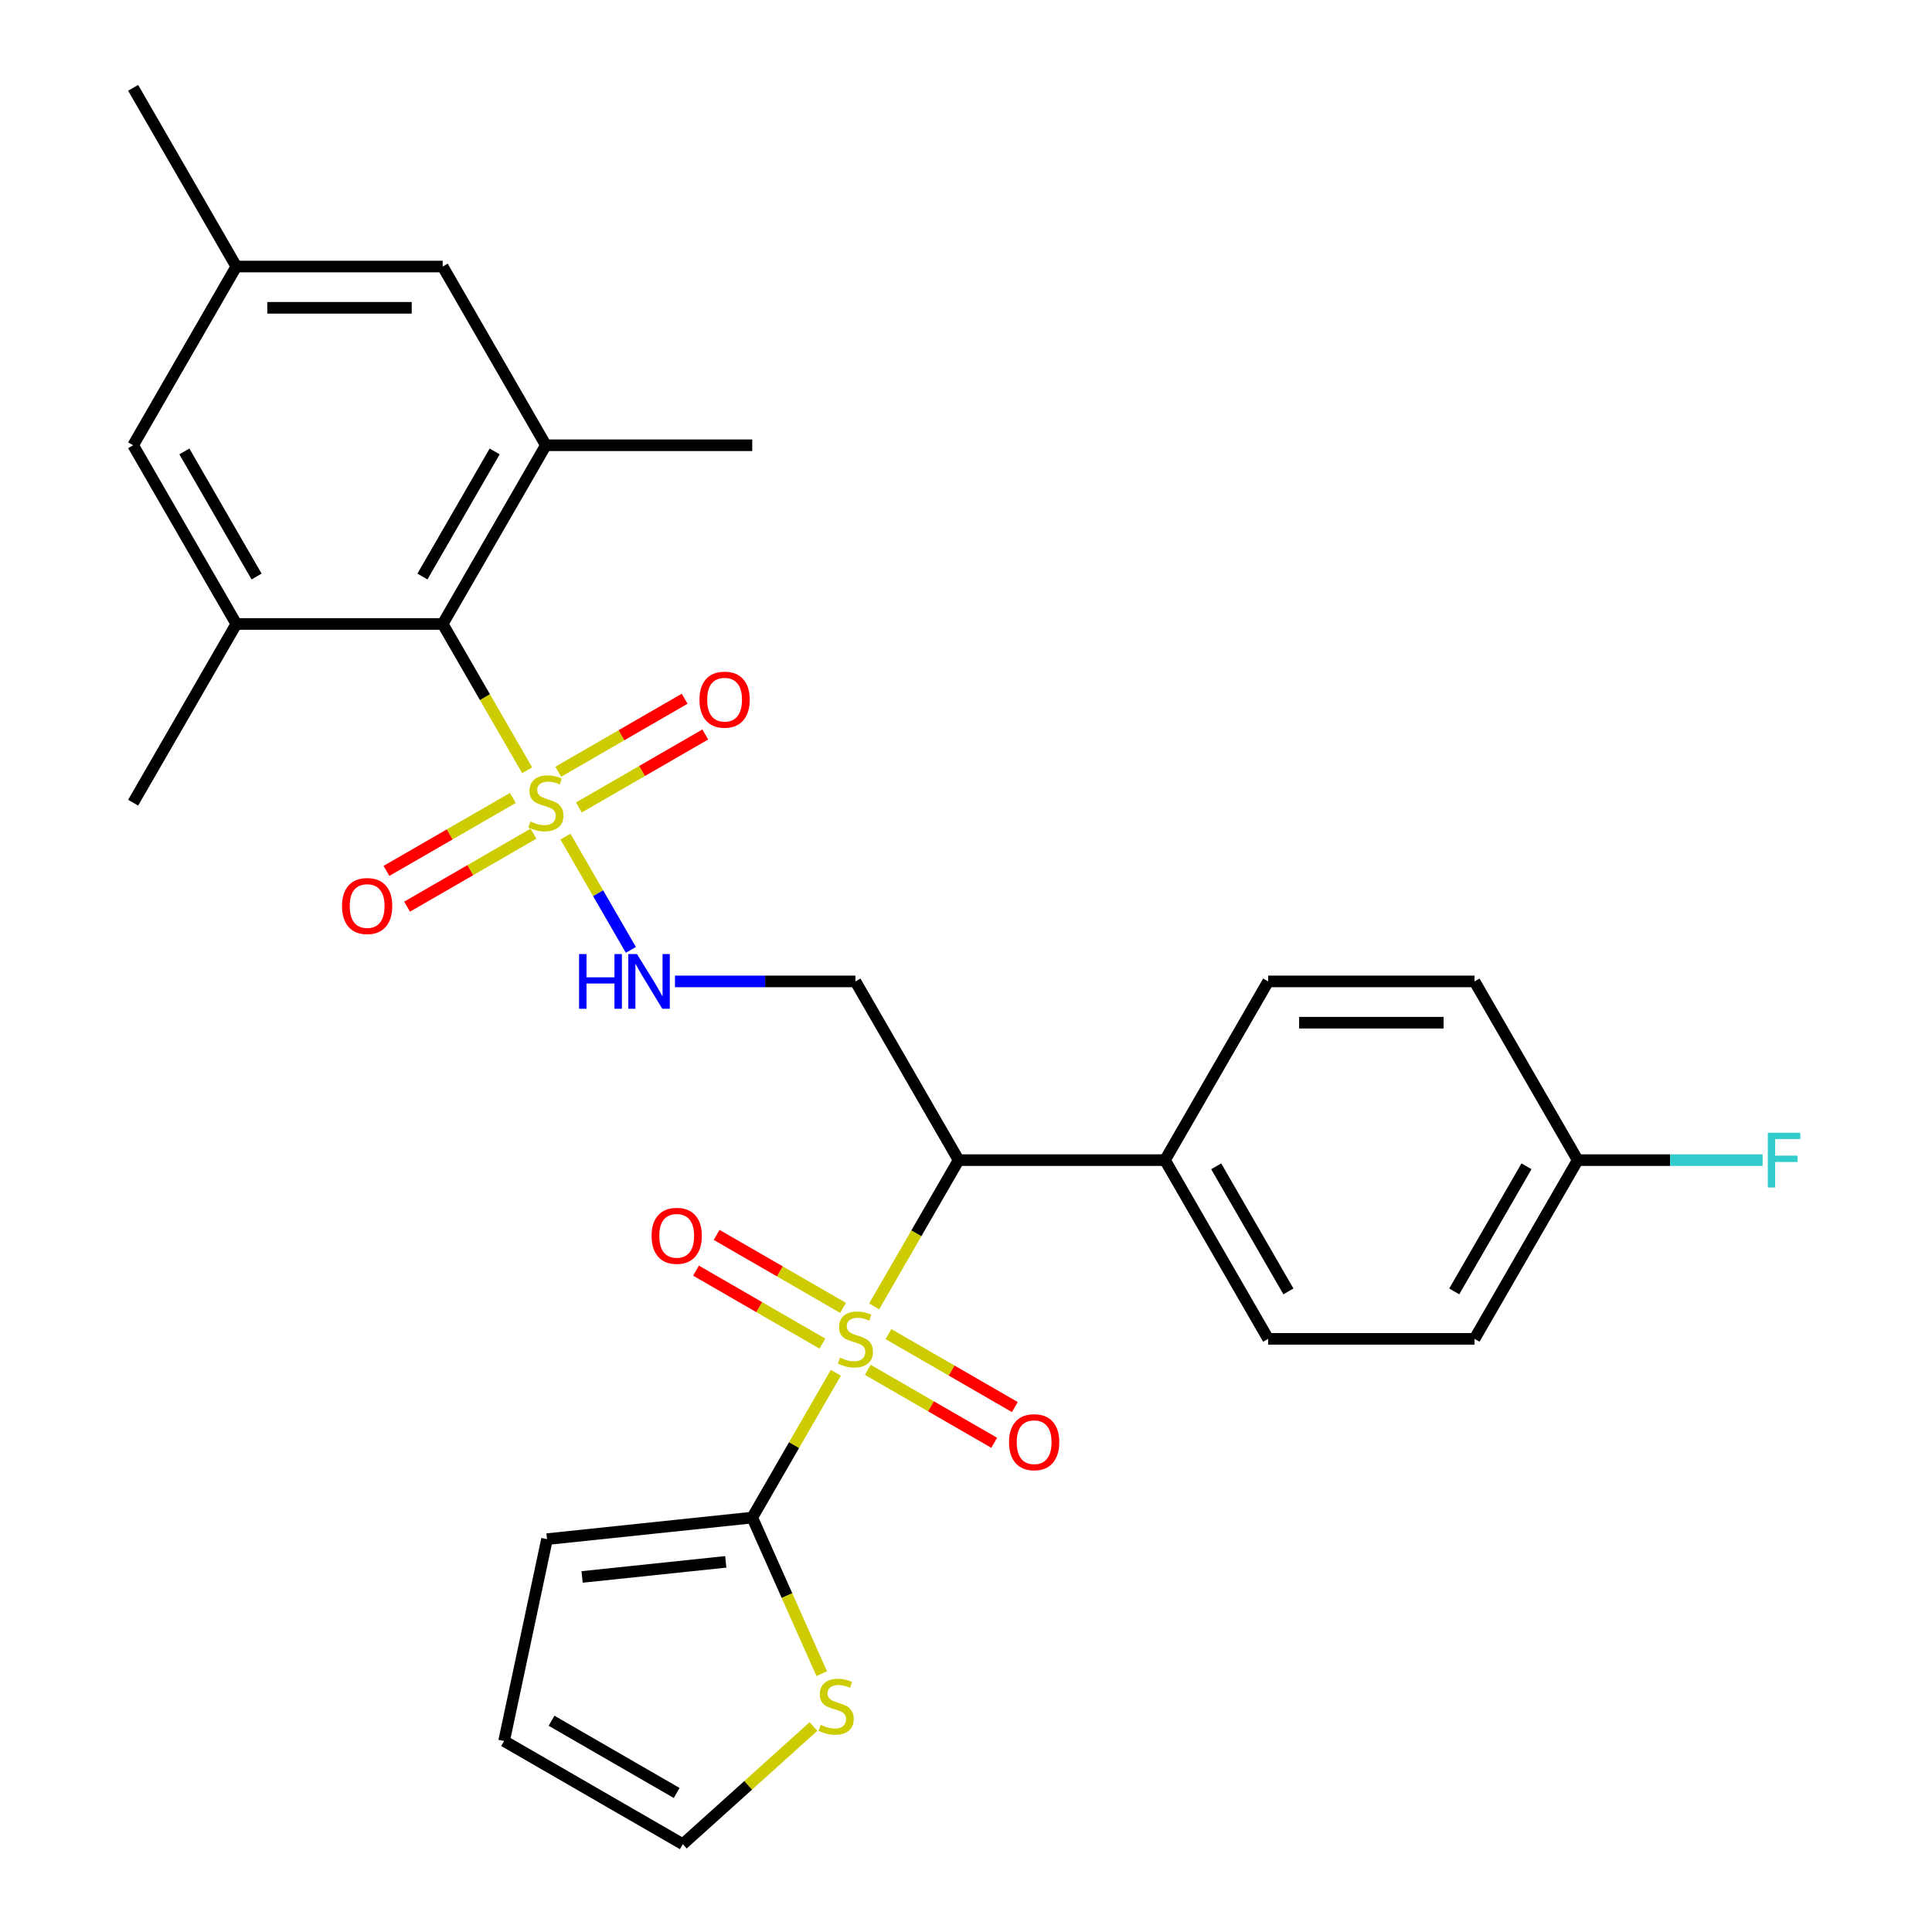 <?xml version='1.0' encoding='iso-8859-1'?>
<svg version='1.1' baseProfile='full'
              xmlns='http://www.w3.org/2000/svg'
                      xmlns:rdkit='http://www.rdkit.org/xml'
                      xmlns:xlink='http://www.w3.org/1999/xlink'
                  xml:space='preserve'
width='1000px' height='1000px' viewBox='0 0 1000 1000'>
<!-- END OF HEADER -->
<rect style='opacity:1.0;fill:#FFFFFF;stroke:none' width='1000' height='1000' x='0' y='0'> </rect>
<path class='bond-1' d='M 452.459,676.197 L 474.316,638.34' style='fill:none;fill-rule:evenodd;stroke:#CCCC00;stroke-width:6px;stroke-linecap:butt;stroke-linejoin:miter;stroke-opacity:1' />
<path class='bond-1' d='M 474.316,638.34 L 496.173,600.482' style='fill:none;fill-rule:evenodd;stroke:#000000;stroke-width:6px;stroke-linecap:butt;stroke-linejoin:miter;stroke-opacity:1' />
<path class='bond-2' d='M 432.632,710.537 L 410.995,748.015' style='fill:none;fill-rule:evenodd;stroke:#CCCC00;stroke-width:6px;stroke-linecap:butt;stroke-linejoin:miter;stroke-opacity:1' />
<path class='bond-2' d='M 410.995,748.015 L 389.358,785.492' style='fill:none;fill-rule:evenodd;stroke:#000000;stroke-width:6px;stroke-linecap:butt;stroke-linejoin:miter;stroke-opacity:1' />
<path class='bond-9' d='M 436.356,676.952 L 403.644,658.066' style='fill:none;fill-rule:evenodd;stroke:#CCCC00;stroke-width:6px;stroke-linecap:butt;stroke-linejoin:miter;stroke-opacity:1' />
<path class='bond-9' d='M 403.644,658.066 L 370.932,639.18' style='fill:none;fill-rule:evenodd;stroke:#FF0000;stroke-width:6px;stroke-linecap:butt;stroke-linejoin:miter;stroke-opacity:1' />
<path class='bond-9' d='M 425.674,695.453 L 392.962,676.567' style='fill:none;fill-rule:evenodd;stroke:#CCCC00;stroke-width:6px;stroke-linecap:butt;stroke-linejoin:miter;stroke-opacity:1' />
<path class='bond-9' d='M 392.962,676.567 L 360.251,657.681' style='fill:none;fill-rule:evenodd;stroke:#FF0000;stroke-width:6px;stroke-linecap:butt;stroke-linejoin:miter;stroke-opacity:1' />
<path class='bond-10' d='M 449.175,709.022 L 481.886,727.908' style='fill:none;fill-rule:evenodd;stroke:#CCCC00;stroke-width:6px;stroke-linecap:butt;stroke-linejoin:miter;stroke-opacity:1' />
<path class='bond-10' d='M 481.886,727.908 L 514.598,746.794' style='fill:none;fill-rule:evenodd;stroke:#FF0000;stroke-width:6px;stroke-linecap:butt;stroke-linejoin:miter;stroke-opacity:1' />
<path class='bond-10' d='M 459.856,690.521 L 492.568,709.407' style='fill:none;fill-rule:evenodd;stroke:#CCCC00;stroke-width:6px;stroke-linecap:butt;stroke-linejoin:miter;stroke-opacity:1' />
<path class='bond-10' d='M 492.568,709.407 L 525.279,728.293' style='fill:none;fill-rule:evenodd;stroke:#FF0000;stroke-width:6px;stroke-linecap:butt;stroke-linejoin:miter;stroke-opacity:1' />
<path class='bond-0' d='M 292.675,433.023 L 309.6,462.339' style='fill:none;fill-rule:evenodd;stroke:#CCCC00;stroke-width:6px;stroke-linecap:butt;stroke-linejoin:miter;stroke-opacity:1' />
<path class='bond-0' d='M 309.6,462.339 L 326.525,491.654' style='fill:none;fill-rule:evenodd;stroke:#0000FF;stroke-width:6px;stroke-linecap:butt;stroke-linejoin:miter;stroke-opacity:1' />
<path class='bond-3' d='M 272.848,398.683 L 250.992,360.826' style='fill:none;fill-rule:evenodd;stroke:#CCCC00;stroke-width:6px;stroke-linecap:butt;stroke-linejoin:miter;stroke-opacity:1' />
<path class='bond-3' d='M 250.992,360.826 L 229.135,322.968' style='fill:none;fill-rule:evenodd;stroke:#000000;stroke-width:6px;stroke-linecap:butt;stroke-linejoin:miter;stroke-opacity:1' />
<path class='bond-12' d='M 265.451,413.007 L 232.74,431.893' style='fill:none;fill-rule:evenodd;stroke:#CCCC00;stroke-width:6px;stroke-linecap:butt;stroke-linejoin:miter;stroke-opacity:1' />
<path class='bond-12' d='M 232.74,431.893 L 200.028,450.779' style='fill:none;fill-rule:evenodd;stroke:#FF0000;stroke-width:6px;stroke-linecap:butt;stroke-linejoin:miter;stroke-opacity:1' />
<path class='bond-12' d='M 276.133,431.508 L 243.421,450.394' style='fill:none;fill-rule:evenodd;stroke:#CCCC00;stroke-width:6px;stroke-linecap:butt;stroke-linejoin:miter;stroke-opacity:1' />
<path class='bond-12' d='M 243.421,450.394 L 210.71,469.28' style='fill:none;fill-rule:evenodd;stroke:#FF0000;stroke-width:6px;stroke-linecap:butt;stroke-linejoin:miter;stroke-opacity:1' />
<path class='bond-13' d='M 299.634,417.939 L 332.345,399.053' style='fill:none;fill-rule:evenodd;stroke:#CCCC00;stroke-width:6px;stroke-linecap:butt;stroke-linejoin:miter;stroke-opacity:1' />
<path class='bond-13' d='M 332.345,399.053 L 365.057,380.167' style='fill:none;fill-rule:evenodd;stroke:#FF0000;stroke-width:6px;stroke-linecap:butt;stroke-linejoin:miter;stroke-opacity:1' />
<path class='bond-13' d='M 288.952,399.439 L 321.664,380.553' style='fill:none;fill-rule:evenodd;stroke:#CCCC00;stroke-width:6px;stroke-linecap:butt;stroke-linejoin:miter;stroke-opacity:1' />
<path class='bond-13' d='M 321.664,380.553 L 354.375,361.667' style='fill:none;fill-rule:evenodd;stroke:#FF0000;stroke-width:6px;stroke-linecap:butt;stroke-linejoin:miter;stroke-opacity:1' />
<path class='bond-5' d='M 496.173,600.482 L 442.765,507.978' style='fill:none;fill-rule:evenodd;stroke:#000000;stroke-width:6px;stroke-linecap:butt;stroke-linejoin:miter;stroke-opacity:1' />
<path class='bond-11' d='M 496.173,600.482 L 602.988,600.482' style='fill:none;fill-rule:evenodd;stroke:#000000;stroke-width:6px;stroke-linecap:butt;stroke-linejoin:miter;stroke-opacity:1' />
<path class='bond-8' d='M 389.358,785.492 L 407.343,825.887' style='fill:none;fill-rule:evenodd;stroke:#000000;stroke-width:6px;stroke-linecap:butt;stroke-linejoin:miter;stroke-opacity:1' />
<path class='bond-8' d='M 407.343,825.887 L 425.328,866.282' style='fill:none;fill-rule:evenodd;stroke:#CCCC00;stroke-width:6px;stroke-linecap:butt;stroke-linejoin:miter;stroke-opacity:1' />
<path class='bond-16' d='M 389.358,785.492 L 283.128,796.657' style='fill:none;fill-rule:evenodd;stroke:#000000;stroke-width:6px;stroke-linecap:butt;stroke-linejoin:miter;stroke-opacity:1' />
<path class='bond-16' d='M 375.656,808.412 L 301.295,816.228' style='fill:none;fill-rule:evenodd;stroke:#000000;stroke-width:6px;stroke-linecap:butt;stroke-linejoin:miter;stroke-opacity:1' />
<path class='bond-6' d='M 229.135,322.968 L 282.542,230.464' style='fill:none;fill-rule:evenodd;stroke:#000000;stroke-width:6px;stroke-linecap:butt;stroke-linejoin:miter;stroke-opacity:1' />
<path class='bond-6' d='M 218.645,298.411 L 256.03,233.658' style='fill:none;fill-rule:evenodd;stroke:#000000;stroke-width:6px;stroke-linecap:butt;stroke-linejoin:miter;stroke-opacity:1' />
<path class='bond-7' d='M 229.135,322.968 L 122.32,322.968' style='fill:none;fill-rule:evenodd;stroke:#000000;stroke-width:6px;stroke-linecap:butt;stroke-linejoin:miter;stroke-opacity:1' />
<path class='bond-4' d='M 349.36,507.978 L 396.063,507.978' style='fill:none;fill-rule:evenodd;stroke:#0000FF;stroke-width:6px;stroke-linecap:butt;stroke-linejoin:miter;stroke-opacity:1' />
<path class='bond-4' d='M 396.063,507.978 L 442.765,507.978' style='fill:none;fill-rule:evenodd;stroke:#000000;stroke-width:6px;stroke-linecap:butt;stroke-linejoin:miter;stroke-opacity:1' />
<path class='bond-15' d='M 282.542,230.464 L 229.135,137.959' style='fill:none;fill-rule:evenodd;stroke:#000000;stroke-width:6px;stroke-linecap:butt;stroke-linejoin:miter;stroke-opacity:1' />
<path class='bond-27' d='M 282.542,230.464 L 389.358,230.464' style='fill:none;fill-rule:evenodd;stroke:#000000;stroke-width:6px;stroke-linecap:butt;stroke-linejoin:miter;stroke-opacity:1' />
<path class='bond-14' d='M 122.32,322.968 L 68.912,230.464' style='fill:none;fill-rule:evenodd;stroke:#000000;stroke-width:6px;stroke-linecap:butt;stroke-linejoin:miter;stroke-opacity:1' />
<path class='bond-14' d='M 132.809,298.411 L 95.424,233.658' style='fill:none;fill-rule:evenodd;stroke:#000000;stroke-width:6px;stroke-linecap:butt;stroke-linejoin:miter;stroke-opacity:1' />
<path class='bond-26' d='M 122.32,322.968 L 68.912,415.473' style='fill:none;fill-rule:evenodd;stroke:#000000;stroke-width:6px;stroke-linecap:butt;stroke-linejoin:miter;stroke-opacity:1' />
<path class='bond-17' d='M 421.053,893.652 L 387.238,924.099' style='fill:none;fill-rule:evenodd;stroke:#CCCC00;stroke-width:6px;stroke-linecap:butt;stroke-linejoin:miter;stroke-opacity:1' />
<path class='bond-17' d='M 387.238,924.099 L 353.424,954.545' style='fill:none;fill-rule:evenodd;stroke:#000000;stroke-width:6px;stroke-linecap:butt;stroke-linejoin:miter;stroke-opacity:1' />
<path class='bond-20' d='M 602.988,600.482 L 656.395,692.987' style='fill:none;fill-rule:evenodd;stroke:#000000;stroke-width:6px;stroke-linecap:butt;stroke-linejoin:miter;stroke-opacity:1' />
<path class='bond-20' d='M 629.5,603.677 L 666.885,668.43' style='fill:none;fill-rule:evenodd;stroke:#000000;stroke-width:6px;stroke-linecap:butt;stroke-linejoin:miter;stroke-opacity:1' />
<path class='bond-21' d='M 602.988,600.482 L 656.395,507.978' style='fill:none;fill-rule:evenodd;stroke:#000000;stroke-width:6px;stroke-linecap:butt;stroke-linejoin:miter;stroke-opacity:1' />
<path class='bond-18' d='M 68.912,230.464 L 122.32,137.959' style='fill:none;fill-rule:evenodd;stroke:#000000;stroke-width:6px;stroke-linecap:butt;stroke-linejoin:miter;stroke-opacity:1' />
<path class='bond-31' d='M 229.135,137.959 L 122.32,137.959' style='fill:none;fill-rule:evenodd;stroke:#000000;stroke-width:6px;stroke-linecap:butt;stroke-linejoin:miter;stroke-opacity:1' />
<path class='bond-31' d='M 213.113,159.322 L 138.342,159.322' style='fill:none;fill-rule:evenodd;stroke:#000000;stroke-width:6px;stroke-linecap:butt;stroke-linejoin:miter;stroke-opacity:1' />
<path class='bond-19' d='M 283.128,796.657 L 260.919,901.138' style='fill:none;fill-rule:evenodd;stroke:#000000;stroke-width:6px;stroke-linecap:butt;stroke-linejoin:miter;stroke-opacity:1' />
<path class='bond-29' d='M 353.424,954.545 L 260.919,901.138' style='fill:none;fill-rule:evenodd;stroke:#000000;stroke-width:6px;stroke-linecap:butt;stroke-linejoin:miter;stroke-opacity:1' />
<path class='bond-29' d='M 350.23,928.033 L 285.477,890.648' style='fill:none;fill-rule:evenodd;stroke:#000000;stroke-width:6px;stroke-linecap:butt;stroke-linejoin:miter;stroke-opacity:1' />
<path class='bond-28' d='M 122.32,137.959 L 68.912,45.455' style='fill:none;fill-rule:evenodd;stroke:#000000;stroke-width:6px;stroke-linecap:butt;stroke-linejoin:miter;stroke-opacity:1' />
<path class='bond-23' d='M 656.395,692.987 L 763.211,692.987' style='fill:none;fill-rule:evenodd;stroke:#000000;stroke-width:6px;stroke-linecap:butt;stroke-linejoin:miter;stroke-opacity:1' />
<path class='bond-24' d='M 656.395,507.978 L 763.211,507.978' style='fill:none;fill-rule:evenodd;stroke:#000000;stroke-width:6px;stroke-linecap:butt;stroke-linejoin:miter;stroke-opacity:1' />
<path class='bond-24' d='M 672.418,529.341 L 747.188,529.341' style='fill:none;fill-rule:evenodd;stroke:#000000;stroke-width:6px;stroke-linecap:butt;stroke-linejoin:miter;stroke-opacity:1' />
<path class='bond-22' d='M 816.618,600.482 L 763.211,507.978' style='fill:none;fill-rule:evenodd;stroke:#000000;stroke-width:6px;stroke-linecap:butt;stroke-linejoin:miter;stroke-opacity:1' />
<path class='bond-25' d='M 816.618,600.482 L 864.481,600.482' style='fill:none;fill-rule:evenodd;stroke:#000000;stroke-width:6px;stroke-linecap:butt;stroke-linejoin:miter;stroke-opacity:1' />
<path class='bond-25' d='M 864.481,600.482 L 912.343,600.482' style='fill:none;fill-rule:evenodd;stroke:#33CCCC;stroke-width:6px;stroke-linecap:butt;stroke-linejoin:miter;stroke-opacity:1' />
<path class='bond-30' d='M 816.618,600.482 L 763.211,692.987' style='fill:none;fill-rule:evenodd;stroke:#000000;stroke-width:6px;stroke-linecap:butt;stroke-linejoin:miter;stroke-opacity:1' />
<path class='bond-30' d='M 790.106,603.677 L 752.721,668.43' style='fill:none;fill-rule:evenodd;stroke:#000000;stroke-width:6px;stroke-linecap:butt;stroke-linejoin:miter;stroke-opacity:1' />
<path  class='atom-0' d='M 434.765 702.707
Q 435.085 702.827, 436.405 703.387
Q 437.725 703.947, 439.165 704.307
Q 440.645 704.627, 442.085 704.627
Q 444.765 704.627, 446.325 703.347
Q 447.885 702.027, 447.885 699.747
Q 447.885 698.187, 447.085 697.227
Q 446.325 696.267, 445.125 695.747
Q 443.925 695.227, 441.925 694.627
Q 439.405 693.867, 437.885 693.147
Q 436.405 692.427, 435.325 690.907
Q 434.285 689.387, 434.285 686.827
Q 434.285 683.267, 436.685 681.067
Q 439.125 678.867, 443.925 678.867
Q 447.205 678.867, 450.925 680.427
L 450.005 683.507
Q 446.605 682.107, 444.045 682.107
Q 441.285 682.107, 439.765 683.267
Q 438.245 684.387, 438.285 686.347
Q 438.285 687.867, 439.045 688.787
Q 439.845 689.707, 440.965 690.227
Q 442.125 690.747, 444.045 691.347
Q 446.605 692.147, 448.125 692.947
Q 449.645 693.747, 450.725 695.387
Q 451.845 696.987, 451.845 699.747
Q 451.845 703.667, 449.205 705.787
Q 446.605 707.867, 442.245 707.867
Q 439.725 707.867, 437.805 707.307
Q 435.925 706.787, 433.685 705.867
L 434.765 702.707
' fill='#CCCC00'/>
<path  class='atom-1' d='M 274.542 425.193
Q 274.862 425.313, 276.182 425.873
Q 277.502 426.433, 278.942 426.793
Q 280.422 427.113, 281.862 427.113
Q 284.542 427.113, 286.102 425.833
Q 287.662 424.513, 287.662 422.233
Q 287.662 420.673, 286.862 419.713
Q 286.102 418.753, 284.902 418.233
Q 283.702 417.713, 281.702 417.113
Q 279.182 416.353, 277.662 415.633
Q 276.182 414.913, 275.102 413.393
Q 274.062 411.873, 274.062 409.313
Q 274.062 405.753, 276.462 403.553
Q 278.902 401.353, 283.702 401.353
Q 286.982 401.353, 290.702 402.913
L 289.782 405.993
Q 286.382 404.593, 283.822 404.593
Q 281.062 404.593, 279.542 405.753
Q 278.022 406.873, 278.062 408.833
Q 278.062 410.353, 278.822 411.273
Q 279.622 412.193, 280.742 412.713
Q 281.902 413.233, 283.822 413.833
Q 286.382 414.633, 287.902 415.433
Q 289.422 416.233, 290.502 417.873
Q 291.622 419.473, 291.622 422.233
Q 291.622 426.153, 288.982 428.273
Q 286.382 430.353, 282.022 430.353
Q 279.502 430.353, 277.582 429.793
Q 275.702 429.273, 273.462 428.353
L 274.542 425.193
' fill='#CCCC00'/>
<path  class='atom-5' d='M 299.73 493.818
L 303.57 493.818
L 303.57 505.858
L 318.05 505.858
L 318.05 493.818
L 321.89 493.818
L 321.89 522.138
L 318.05 522.138
L 318.05 509.058
L 303.57 509.058
L 303.57 522.138
L 299.73 522.138
L 299.73 493.818
' fill='#0000FF'/>
<path  class='atom-5' d='M 329.69 493.818
L 338.97 508.818
Q 339.89 510.298, 341.37 512.978
Q 342.85 515.658, 342.93 515.818
L 342.93 493.818
L 346.69 493.818
L 346.69 522.138
L 342.81 522.138
L 332.85 505.738
Q 331.69 503.818, 330.45 501.618
Q 329.25 499.418, 328.89 498.738
L 328.89 522.138
L 325.21 522.138
L 325.21 493.818
L 329.69 493.818
' fill='#0000FF'/>
<path  class='atom-9' d='M 424.803 892.792
Q 425.123 892.912, 426.443 893.472
Q 427.763 894.032, 429.203 894.392
Q 430.683 894.712, 432.123 894.712
Q 434.803 894.712, 436.363 893.432
Q 437.923 892.112, 437.923 889.832
Q 437.923 888.272, 437.123 887.312
Q 436.363 886.352, 435.163 885.832
Q 433.963 885.312, 431.963 884.712
Q 429.443 883.952, 427.923 883.232
Q 426.443 882.512, 425.363 880.992
Q 424.323 879.472, 424.323 876.912
Q 424.323 873.352, 426.723 871.152
Q 429.163 868.952, 433.963 868.952
Q 437.243 868.952, 440.963 870.512
L 440.043 873.592
Q 436.643 872.192, 434.083 872.192
Q 431.323 872.192, 429.803 873.352
Q 428.283 874.472, 428.323 876.432
Q 428.323 877.952, 429.083 878.872
Q 429.883 879.792, 431.003 880.312
Q 432.163 880.832, 434.083 881.432
Q 436.643 882.232, 438.163 883.032
Q 439.683 883.832, 440.763 885.472
Q 441.883 887.072, 441.883 889.832
Q 441.883 893.752, 439.243 895.872
Q 436.643 897.952, 432.283 897.952
Q 429.763 897.952, 427.843 897.392
Q 425.963 896.872, 423.723 895.952
L 424.803 892.792
' fill='#CCCC00'/>
<path  class='atom-10' d='M 337.261 639.659
Q 337.261 632.859, 340.621 629.059
Q 343.981 625.259, 350.261 625.259
Q 356.541 625.259, 359.901 629.059
Q 363.261 632.859, 363.261 639.659
Q 363.261 646.539, 359.861 650.459
Q 356.461 654.339, 350.261 654.339
Q 344.021 654.339, 340.621 650.459
Q 337.261 646.579, 337.261 639.659
M 350.261 651.139
Q 354.581 651.139, 356.901 648.259
Q 359.261 645.339, 359.261 639.659
Q 359.261 634.099, 356.901 631.299
Q 354.581 628.459, 350.261 628.459
Q 345.941 628.459, 343.581 631.259
Q 341.261 634.059, 341.261 639.659
Q 341.261 645.379, 343.581 648.259
Q 345.941 651.139, 350.261 651.139
' fill='#FF0000'/>
<path  class='atom-11' d='M 522.27 746.475
Q 522.27 739.675, 525.63 735.875
Q 528.99 732.075, 535.27 732.075
Q 541.55 732.075, 544.91 735.875
Q 548.27 739.675, 548.27 746.475
Q 548.27 753.355, 544.87 757.275
Q 541.47 761.155, 535.27 761.155
Q 529.03 761.155, 525.63 757.275
Q 522.27 753.395, 522.27 746.475
M 535.27 757.955
Q 539.59 757.955, 541.91 755.075
Q 544.27 752.155, 544.27 746.475
Q 544.27 740.915, 541.91 738.115
Q 539.59 735.275, 535.27 735.275
Q 530.95 735.275, 528.59 738.075
Q 526.27 740.875, 526.27 746.475
Q 526.27 752.195, 528.59 755.075
Q 530.95 757.955, 535.27 757.955
' fill='#FF0000'/>
<path  class='atom-13' d='M 177.038 468.961
Q 177.038 462.161, 180.398 458.361
Q 183.758 454.561, 190.038 454.561
Q 196.318 454.561, 199.678 458.361
Q 203.038 462.161, 203.038 468.961
Q 203.038 475.841, 199.638 479.761
Q 196.238 483.641, 190.038 483.641
Q 183.798 483.641, 180.398 479.761
Q 177.038 475.881, 177.038 468.961
M 190.038 480.441
Q 194.358 480.441, 196.678 477.561
Q 199.038 474.641, 199.038 468.961
Q 199.038 463.401, 196.678 460.601
Q 194.358 457.761, 190.038 457.761
Q 185.718 457.761, 183.358 460.561
Q 181.038 463.361, 181.038 468.961
Q 181.038 474.681, 183.358 477.561
Q 185.718 480.441, 190.038 480.441
' fill='#FF0000'/>
<path  class='atom-14' d='M 362.047 362.146
Q 362.047 355.346, 365.407 351.546
Q 368.767 347.746, 375.047 347.746
Q 381.327 347.746, 384.687 351.546
Q 388.047 355.346, 388.047 362.146
Q 388.047 369.026, 384.647 372.946
Q 381.247 376.826, 375.047 376.826
Q 368.807 376.826, 365.407 372.946
Q 362.047 369.066, 362.047 362.146
M 375.047 373.626
Q 379.367 373.626, 381.687 370.746
Q 384.047 367.826, 384.047 362.146
Q 384.047 356.586, 381.687 353.786
Q 379.367 350.946, 375.047 350.946
Q 370.727 350.946, 368.367 353.746
Q 366.047 356.546, 366.047 362.146
Q 366.047 367.866, 368.367 370.746
Q 370.727 373.626, 375.047 373.626
' fill='#FF0000'/>
<path  class='atom-26' d='M 915.013 586.322
L 931.853 586.322
L 931.853 589.562
L 918.813 589.562
L 918.813 598.162
L 930.413 598.162
L 930.413 601.442
L 918.813 601.442
L 918.813 614.642
L 915.013 614.642
L 915.013 586.322
' fill='#33CCCC'/>
</svg>
